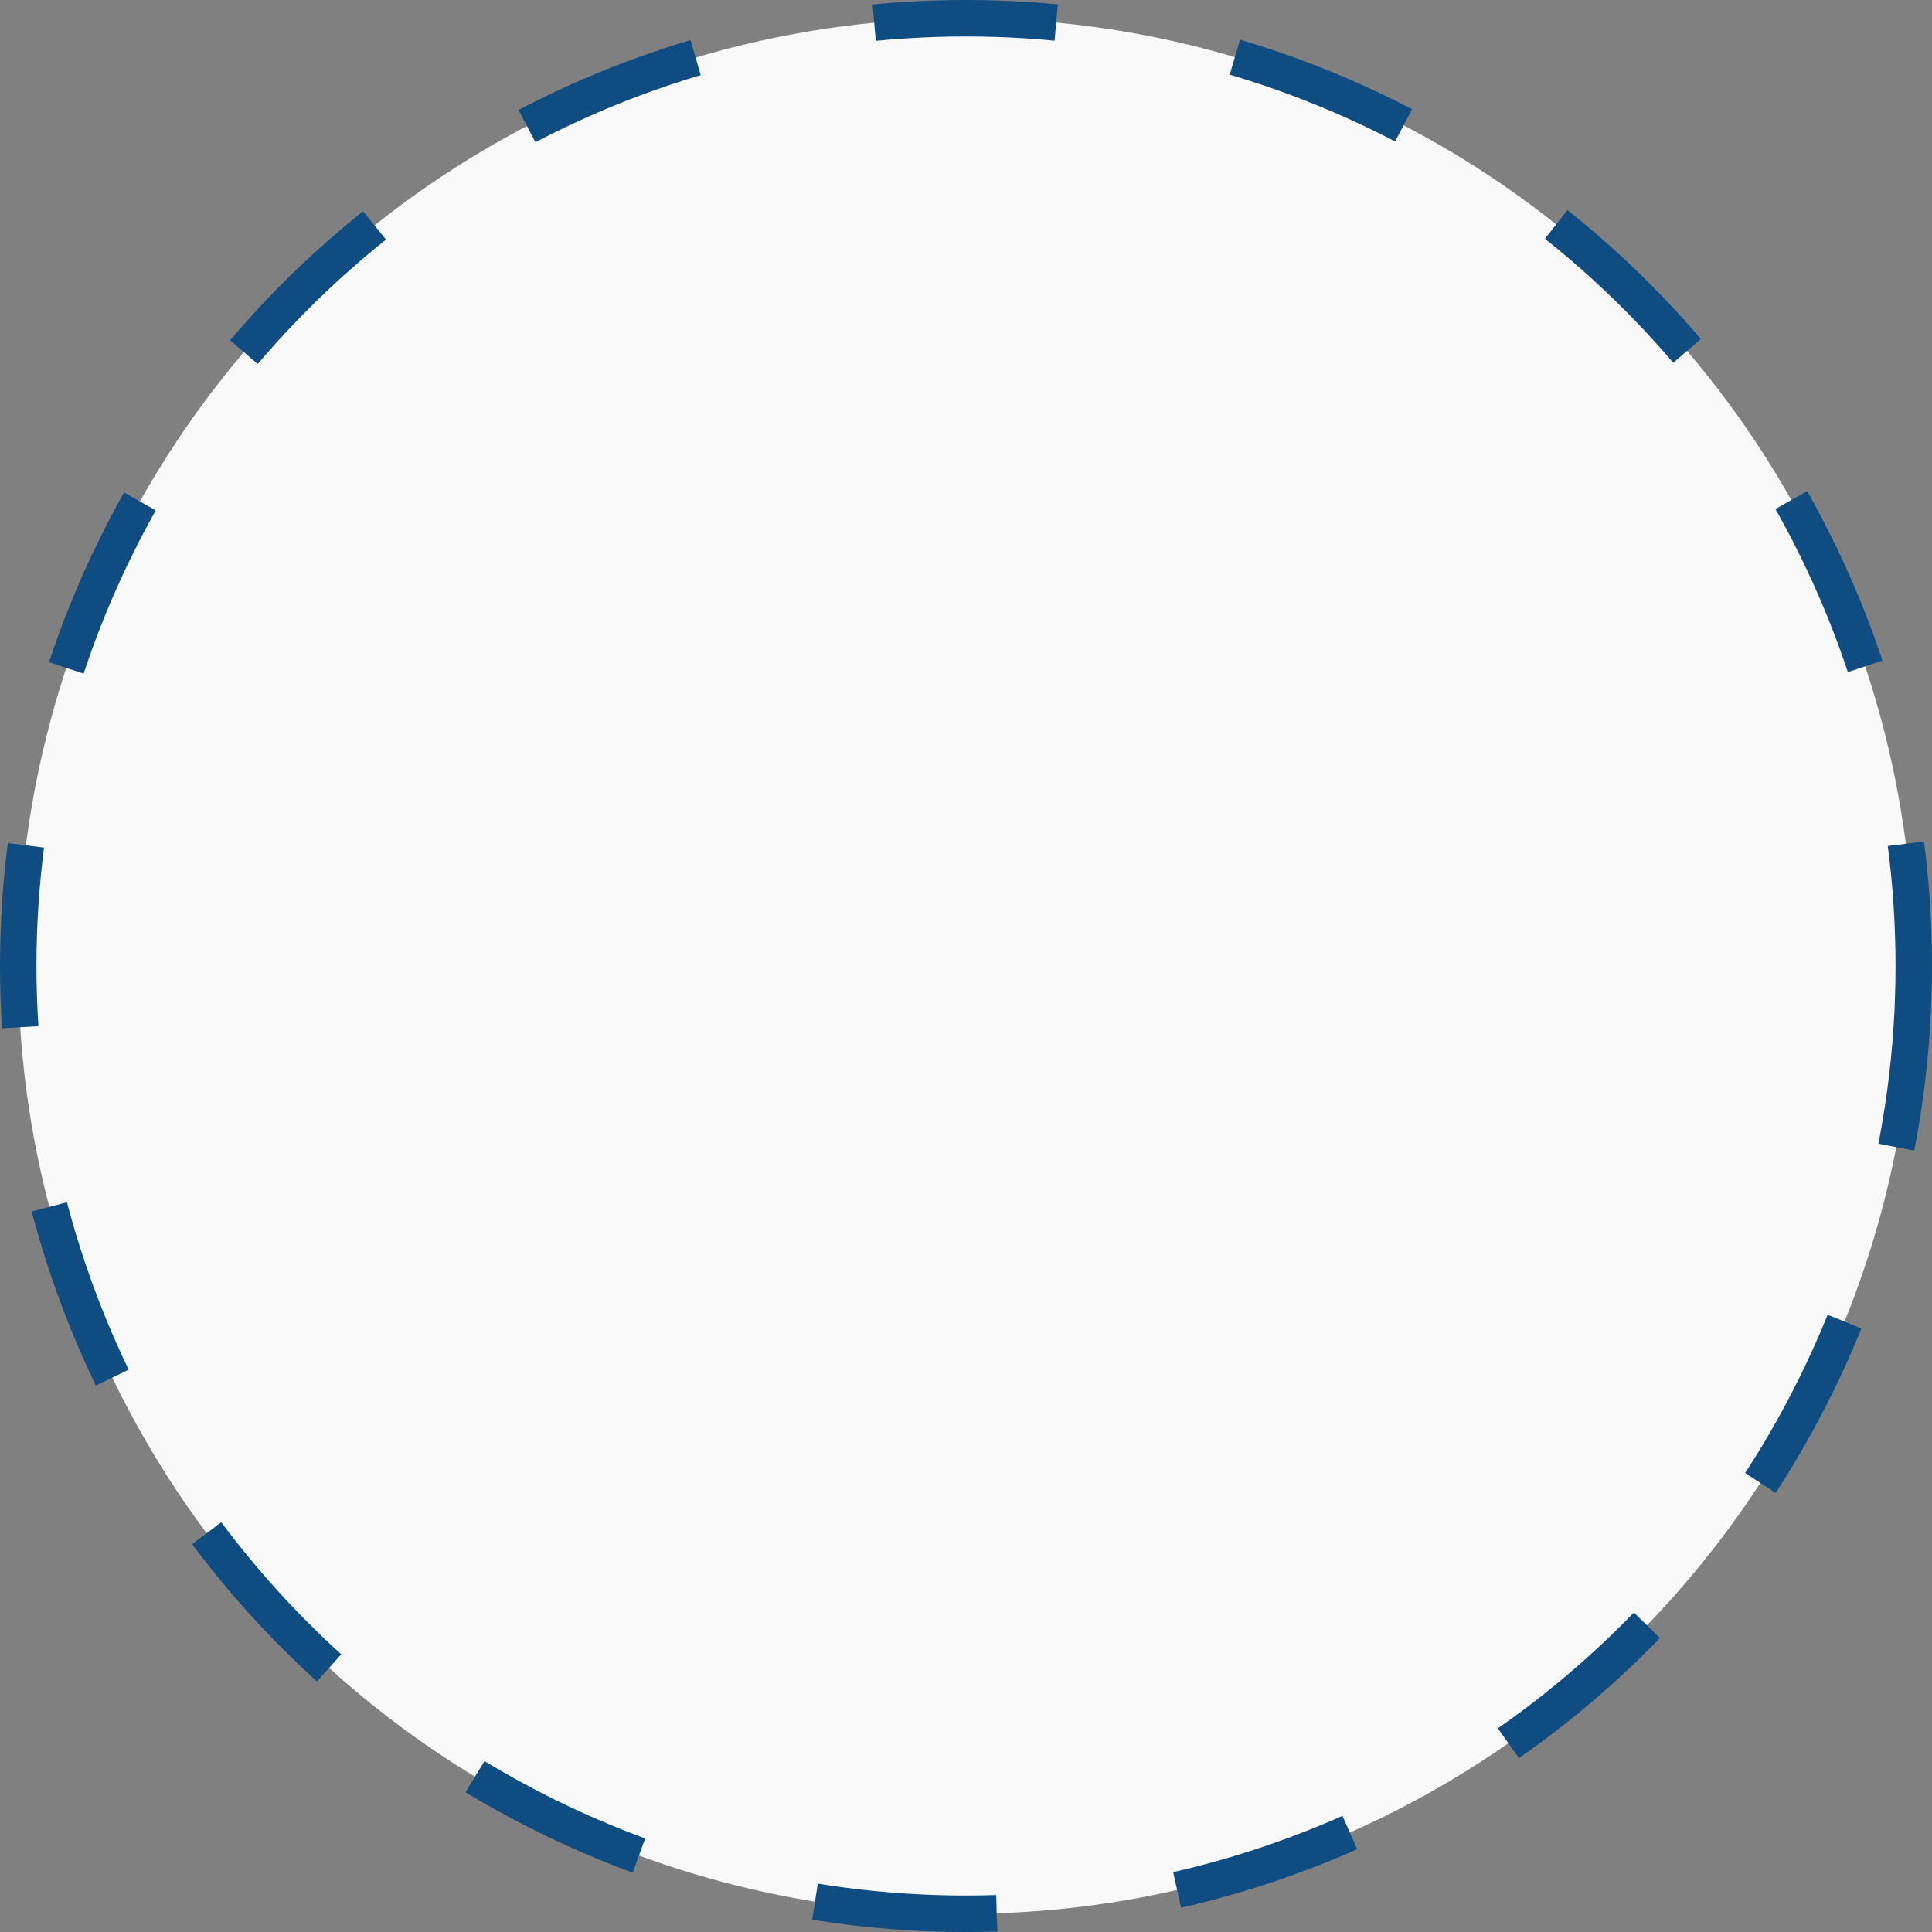 <svg width="53" height="53" viewBox="0 0 53 53" fill="none" xmlns="http://www.w3.org/2000/svg">
    <rect x="0" y="0" width="53" height="53" fill="#808080" stroke="none"/>
    <circle cx="26.5" cy="26.5" r="26" fill="white" fill-opacity="0.95" stroke="#0F4C81" stroke-dasharray="5 5"/>
</svg>